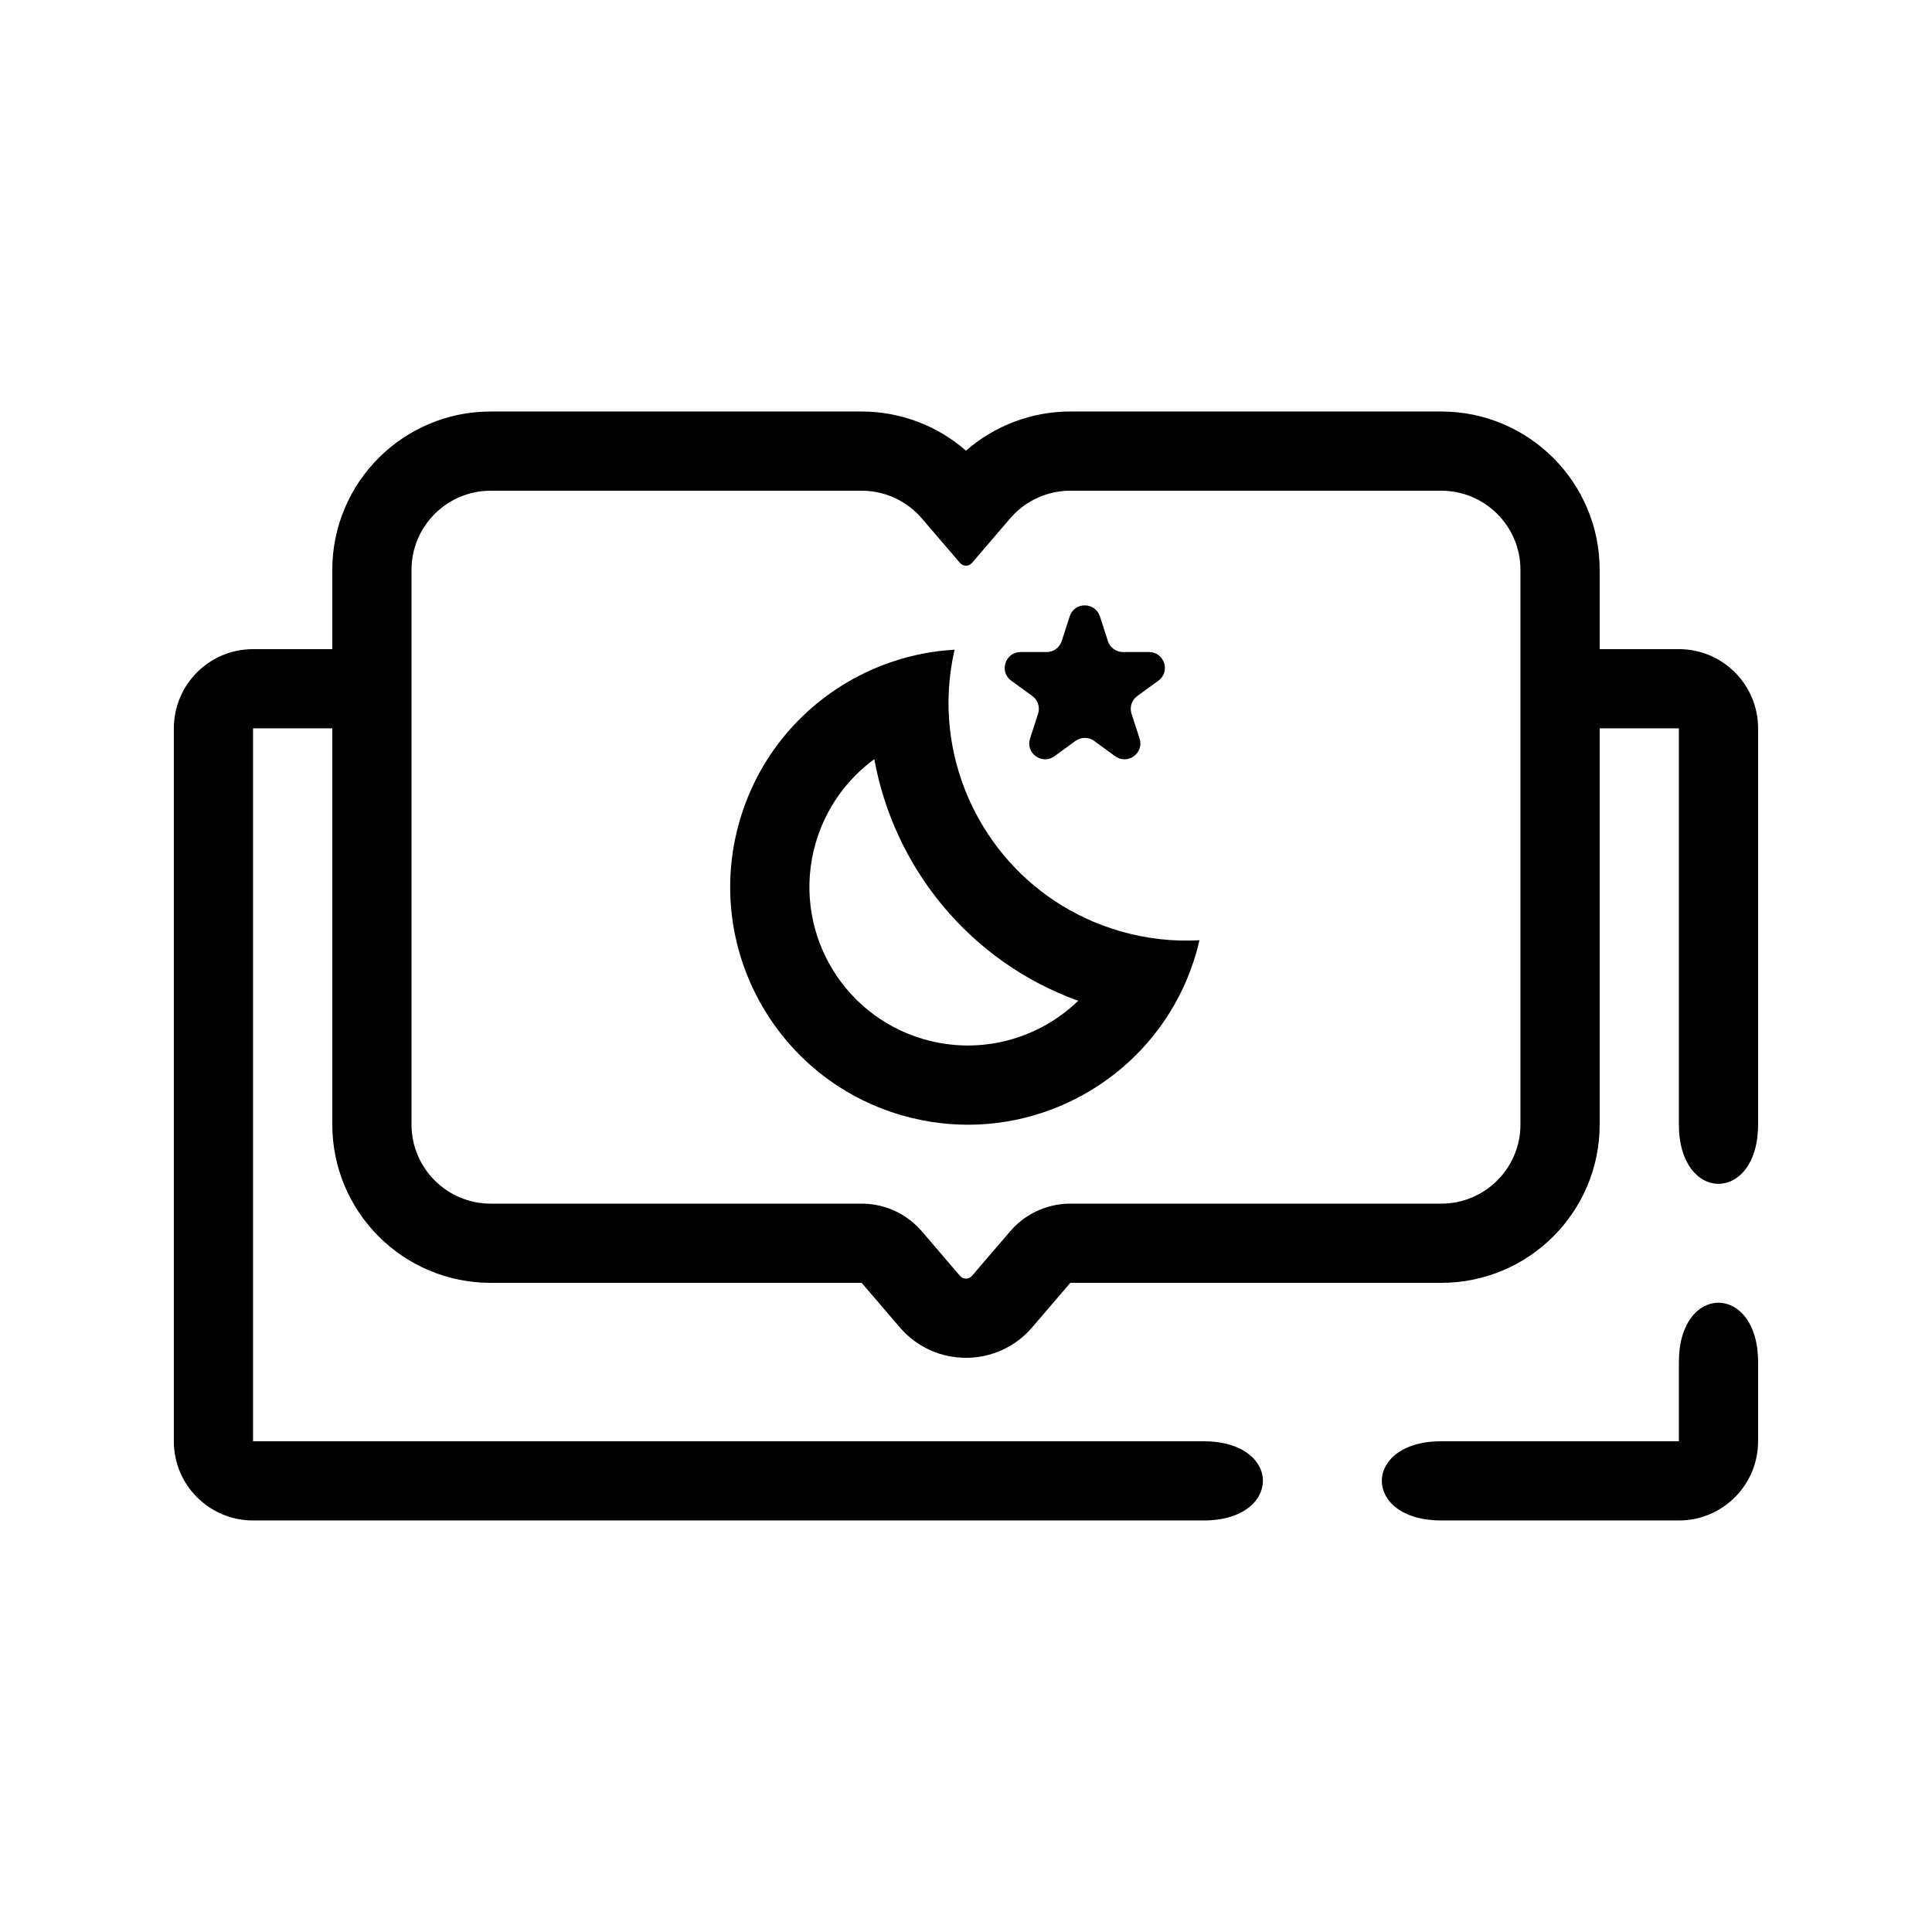 <?xml version="1.0" encoding="UTF-8"?>
<!-- Uploaded to: SVG Repo, www.svgrepo.com, Generator: SVG Repo Mixer Tools -->
<svg fill="#000000" width="800px" height="800px" version="1.1" viewBox="144 144 512 512" xmlns="http://www.w3.org/2000/svg">
 <g fill-rule="evenodd">
  <path d="m567.93 337.02h20.992v104.96c0 20.992 20.992 20.992 20.992 0v-104.96c0-11.594-9.398-20.992-20.992-20.992h-20.992c-20.992 0-20.992 20.992 0 20.992zm-62.977 0h-272.89c20.91-0.004 20.98-20.992-0.008-20.992h-20.992c-11.594 0-20.992 9.398-20.992 20.992v188.93c0 11.594 9.398 20.992 20.992 20.992h251.91c20.91 0 20.988-20.992 0-20.992h-251.91v-188.93zm83.969 209.92h-62.977c-20.992 0-20.992-20.992 0-20.992h62.977v-20.992c0-20.988 20.992-20.918 20.992-0.008v21c0 11.594-9.398 20.992-20.992 20.992z"/>
  <path d="m386.01 468.03c-3.777-3.238-8.617-5.051-13.66-5.051h-98.305c-11.594 0-20.992-9.398-20.992-20.992v-146.95c0-11.594 9.398-20.992 20.992-20.992h98.305c5.043 0 9.883 1.812 13.66 5.055 0 0-0.004-0.004 0 0 0.809 0.691 1.574 1.457 2.277 2.273l10.117 11.805c0.836 0.977 2.348 0.977 3.188 0l10.113-11.805c0.703-0.816 1.465-1.578 2.273-2.269 0-0.004-0.004 0 0 0 3.777-3.238 8.621-5.059 13.668-5.059h98.301c11.594 0 20.992 9.398 20.992 20.992v146.95c0 11.594-9.398 20.992-20.992 20.992h-98.301c-5.047 0-9.887 1.812-13.664 5.051 0 0.004 0.004 0 0 0-0.809 0.695-1.574 1.461-2.277 2.277l-10.113 11.801c-0.84 0.98-2.352 0.98-3.188 0l-10.117-11.801c-0.703-0.816-1.469-1.582-2.277-2.277-0.004 0 0 0.004 0 0zm-3.547 27.742c9.215 10.75 25.852 10.75 35.066 0l10.117-11.805h98.301c23.191 0 41.984-18.793 41.984-41.98v-146.95c0-23.188-18.793-41.984-41.984-41.984h-98.301c-10.238 0-20.047 3.734-27.648 10.387-7.602-6.652-17.414-10.387-27.648-10.387h-98.305c-23.188 0-41.984 18.797-41.984 41.984v146.95c0 23.188 18.797 41.98 41.984 41.98h98.305z"/>
  <path d="m429.73 409.22c-10.469 10.133-25.93 14.523-40.922 10.18-22.273-6.457-35.094-29.746-28.637-52.016 2.688-9.262 8.293-16.906 15.531-22.199 5.195 28.672 25.176 53.605 54.027 64.035zm-54.902-87.656c-16.324 7.297-29.449 21.457-34.816 39.977-9.684 33.406 9.543 68.336 42.949 78.02 27.031 7.836 55.062-3.262 69.906-25.48 3.5-5.238 6.269-11.098 8.113-17.469 0.332-1.145 0.633-2.293 0.895-3.438-6.918 0.387-14.02-0.371-21.055-2.41-25.164-7.293-42.285-28.918-45.059-53.422-0.785-6.91-0.426-14.051 1.215-21.16-7.727 0.43-15.227 2.289-22.148 5.383z"/>
  <path d="m414.46 316.8c-4.066 0-5.758 5.203-2.469 7.594l5.586 4.059c1.473 1.07 2.09 2.965 1.527 4.695l-2.137 6.566c-1.254 3.867 3.172 7.086 6.465 4.695l5.586-4.059c1.469-1.07 3.465-1.07 4.938 0l5.586 4.059c3.289 2.391 7.715-0.828 6.461-4.695l-2.137-6.566c-0.562-1.73 0.055-3.625 1.527-4.695l5.586-4.059c3.289-2.391 1.598-7.594-2.469-7.594h-6.906c-1.82 0-3.43-1.172-3.992-2.902l-2.133-6.566c-1.258-3.867-6.731-3.867-7.988 0l-2.133 6.566c-0.562 1.73-2.172 2.902-3.992 2.902z"/>
 </g>
</svg>